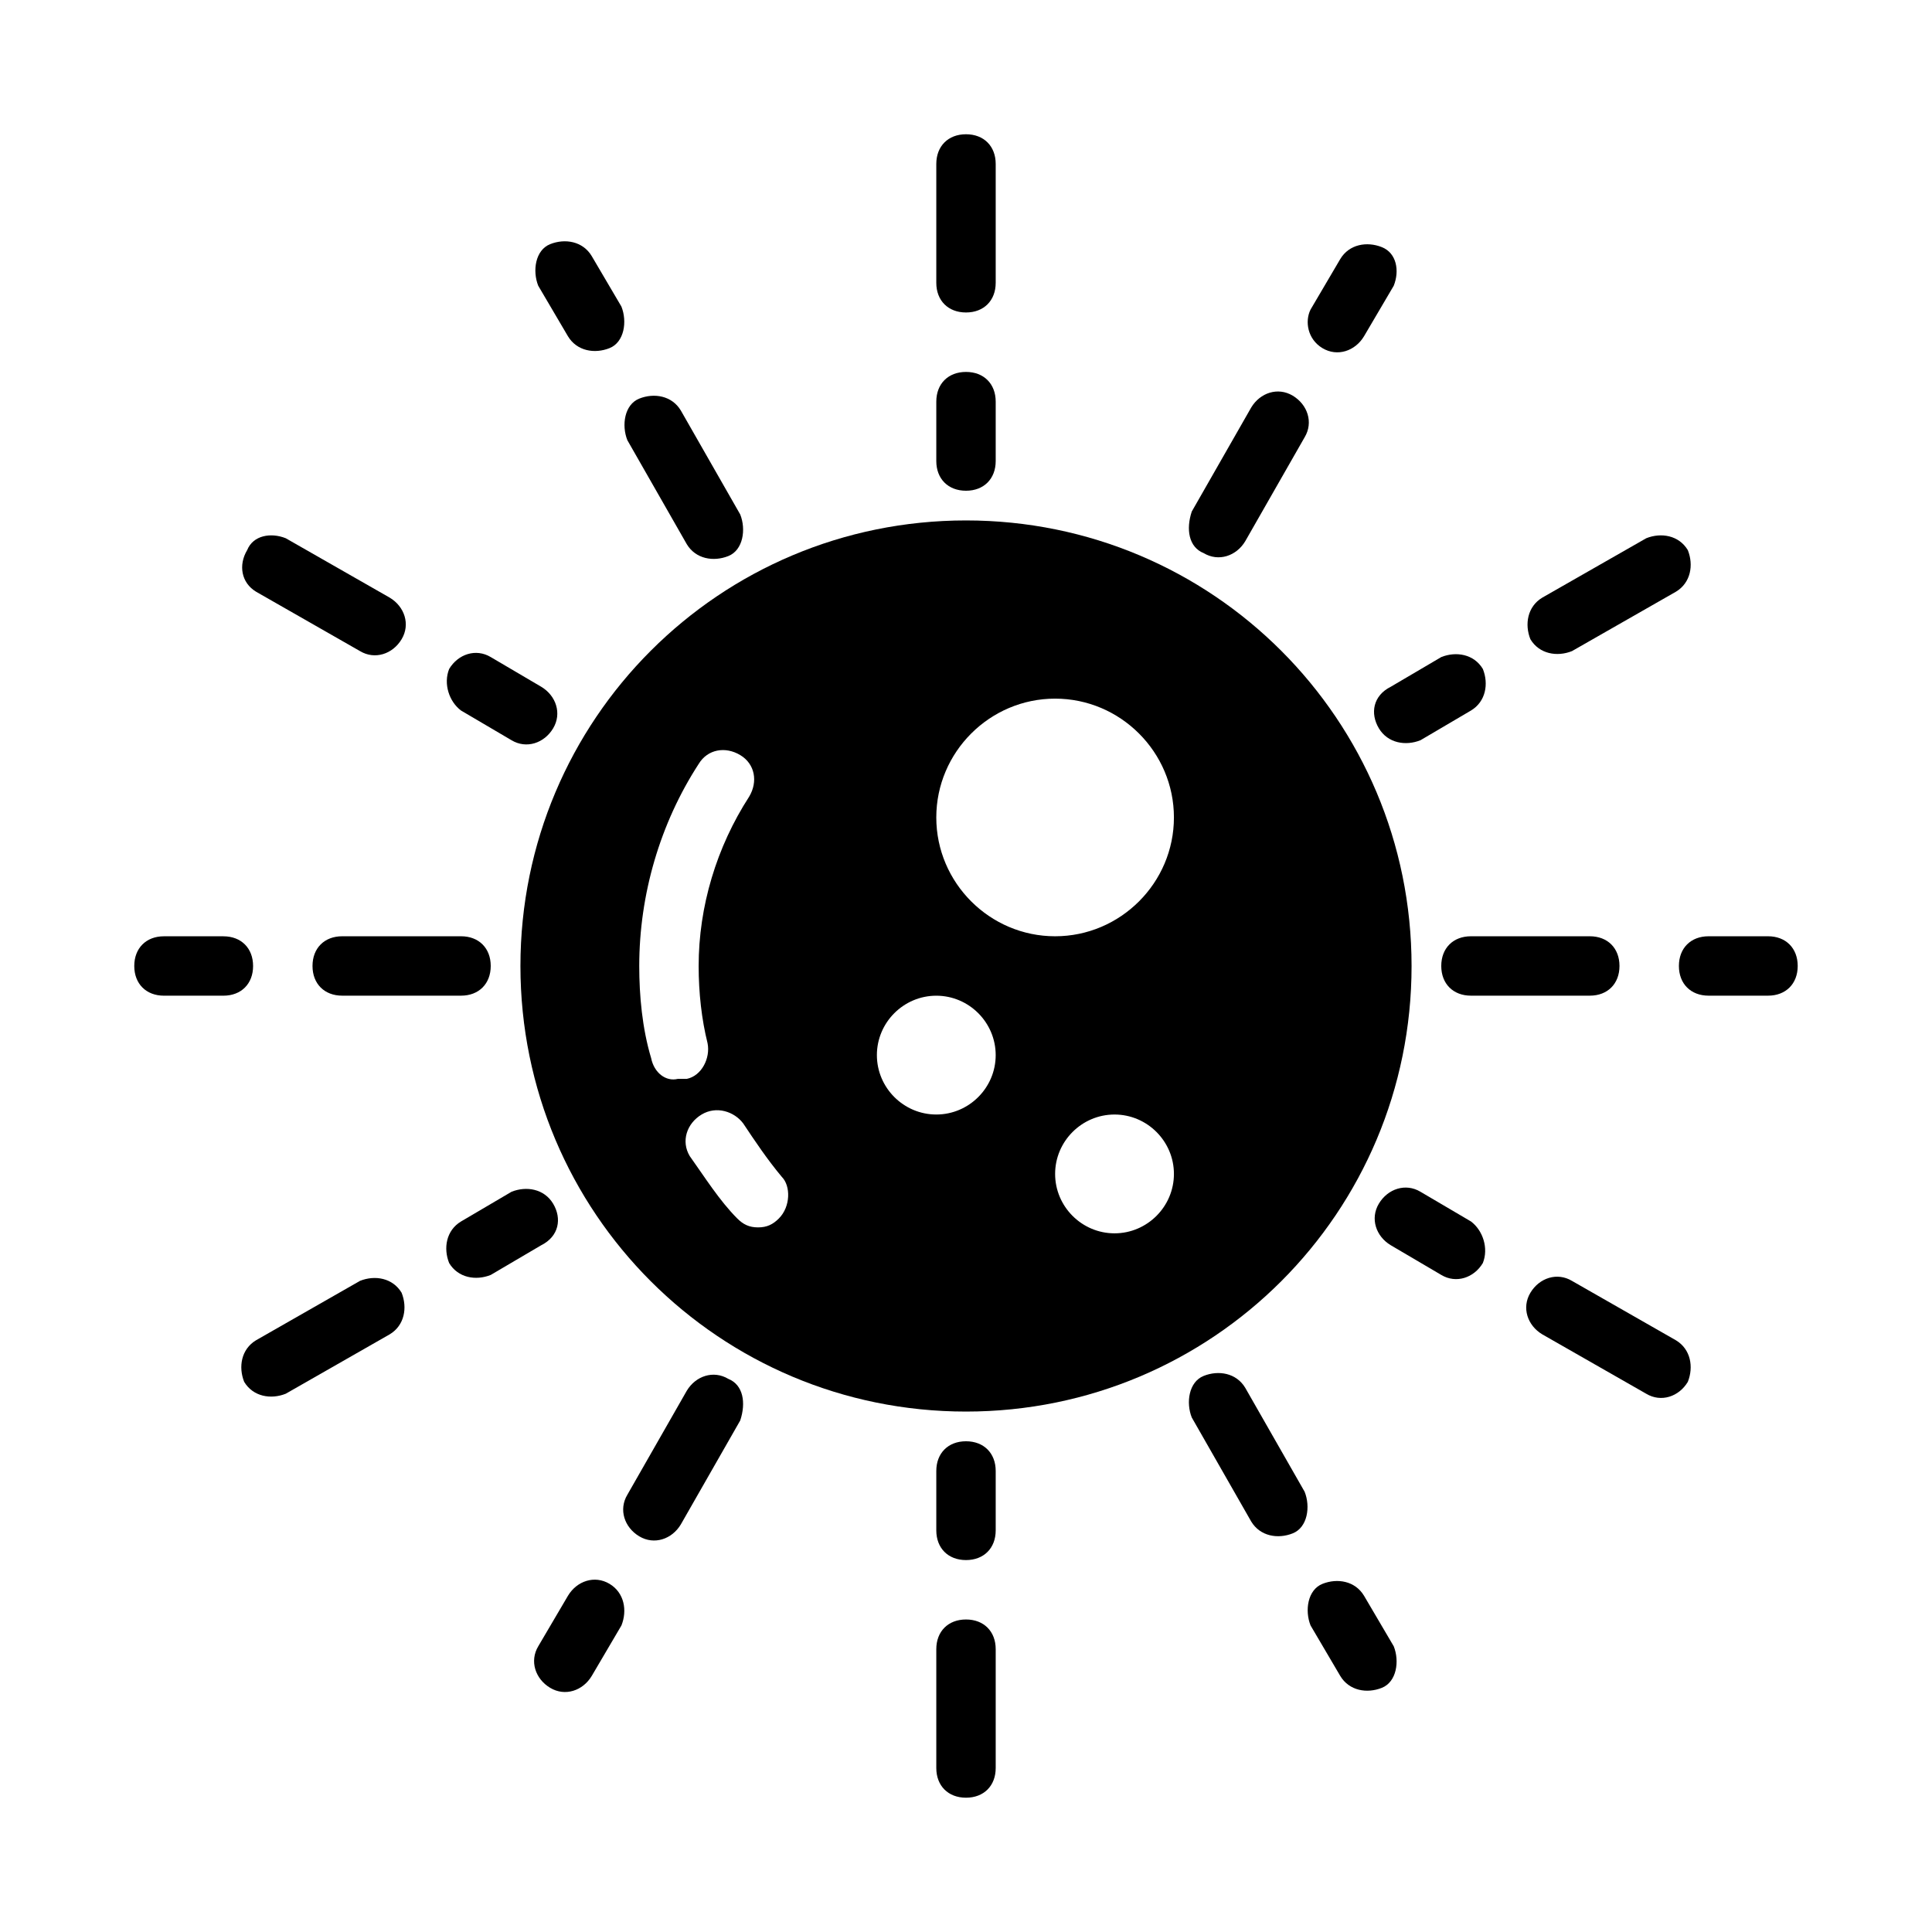 <?xml version="1.0" encoding="UTF-8"?>
<!-- Uploaded to: SVG Find, www.svgrepo.com, Generator: SVG Find Mixer Tools -->
<svg fill="#000000" width="800px" height="800px" version="1.1" viewBox="144 144 512 512" xmlns="http://www.w3.org/2000/svg">
 <g>
  <path d="m400 274.05c4.723 0 7.871-3.148 7.871-7.871v-15.742c0-4.723-3.148-7.871-7.871-7.871s-7.871 3.148-7.871 7.871v15.742c-0.004 4.723 3.144 7.871 7.871 7.871z"/>
  <path d="m400 226.81c4.723 0 7.871-3.148 7.871-7.871v-31.488c0-4.723-3.148-7.871-7.871-7.871s-7.871 3.148-7.871 7.871v31.488c-0.004 4.723 3.144 7.871 7.871 7.871z"/>
  <path d="m294.51 233.11c2.363 3.938 7.086 4.723 11.02 3.148 3.938-1.574 4.723-7.086 3.148-11.02l-7.871-13.383c-2.363-3.938-7.086-4.723-11.02-3.148-3.938 1.574-4.723 7.086-3.148 11.02z"/>
  <path d="m326 288.21c2.363 3.938 7.086 4.723 11.02 3.148 3.938-1.574 4.723-7.086 3.148-11.02l-15.742-27.551c-2.363-3.938-7.086-4.723-11.02-3.148-3.938 1.574-4.723 7.086-3.148 11.02z"/>
  <path d="m266.18 332.3 13.383 7.871c3.938 2.363 8.66 0.789 11.02-3.148 2.363-3.938 0.789-8.66-3.148-11.02l-13.383-7.871c-3.938-2.363-8.66-0.789-11.02 3.148-1.578 3.934-0.004 8.656 3.148 11.02z"/>
  <path d="m211.86 300.81 27.551 15.742c3.938 2.363 8.66 0.789 11.02-3.148 2.363-3.938 0.789-8.66-3.148-11.02l-27.551-15.742c-3.934-1.578-8.656-0.789-10.23 3.144-2.363 3.938-1.574 8.66 2.359 11.023z"/>
  <path d="m211.07 400c0-4.723-3.148-7.871-7.871-7.871l-15.746-0.004c-4.723 0-7.871 3.148-7.871 7.871s3.148 7.871 7.871 7.871h15.742c4.727 0.004 7.875-3.144 7.875-7.867z"/>
  <path d="m234.69 392.12c-4.723 0-7.871 3.148-7.871 7.871s3.148 7.871 7.871 7.871h31.488c4.723 0 7.871-3.148 7.871-7.871s-3.148-7.871-7.871-7.871z"/>
  <path d="m290.58 462.98c-2.363-3.938-7.086-4.723-11.02-3.148l-13.383 7.871c-3.938 2.363-4.723 7.086-3.148 11.02 2.363 3.938 7.086 4.723 11.02 3.148l13.383-7.871c4.723-2.363 5.508-7.086 3.148-11.02z"/>
  <path d="m239.41 483.44-27.551 15.742c-3.938 2.363-4.723 7.086-3.148 11.02 2.363 3.938 7.086 4.723 11.02 3.148l27.551-15.742c3.938-2.363 4.723-7.086 3.148-11.02-2.359-3.934-7.086-4.723-11.02-3.148z"/>
  <path d="m305.54 563.74c-3.938-2.363-8.66-0.789-11.02 3.148l-7.871 13.383c-2.363 3.938-0.789 8.66 3.148 11.02 3.938 2.363 8.66 0.789 11.02-3.148l7.871-13.383c1.574-3.938 0.785-8.66-3.148-11.02z"/>
  <path d="m337.02 509.42c-3.938-2.363-8.66-0.789-11.02 3.148l-15.742 27.551c-2.363 3.938-0.789 8.66 3.148 11.02 3.938 2.363 8.66 0.789 11.02-3.148l15.742-27.551c1.574-4.719 0.785-9.445-3.148-11.02z"/>
  <path d="m400 525.95c-4.723 0-7.871 3.148-7.871 7.871v15.742c0 4.723 3.148 7.871 7.871 7.871s7.871-3.148 7.871-7.871v-15.742c0-4.719-3.148-7.871-7.871-7.871z"/>
  <path d="m400 573.18c-4.723 0-7.871 3.148-7.871 7.871v31.488c0 4.723 3.148 7.871 7.871 7.871s7.871-3.148 7.871-7.871v-31.488c0-4.723-3.148-7.871-7.871-7.871z"/>
  <path d="m505.48 566.89c-2.363-3.938-7.086-4.723-11.02-3.148-3.938 1.574-4.723 7.086-3.148 11.02l7.871 13.383c2.363 3.938 7.086 4.723 11.02 3.148 3.938-1.574 4.723-7.086 3.148-11.02z"/>
  <path d="m474 511.78c-2.363-3.938-7.086-4.723-11.02-3.148-3.938 1.574-4.723 7.086-3.148 11.02l15.742 27.551c2.363 3.938 7.086 4.723 11.02 3.148 3.938-1.574 4.723-7.086 3.148-11.02z"/>
  <path d="m533.82 467.7-13.383-7.871c-3.938-2.363-8.66-0.789-11.02 3.148-2.363 3.938-0.789 8.66 3.148 11.02l13.383 7.871c3.938 2.363 8.66 0.789 11.02-3.148 1.574-3.938 0-8.66-3.148-11.02z"/>
  <path d="m588.14 499.19-27.551-15.742c-3.938-2.363-8.66-0.789-11.02 3.148-2.363 3.938-0.789 8.66 3.148 11.02l27.551 15.742c3.938 2.363 8.66 0.789 11.02-3.148 1.574-3.938 0.785-8.66-3.148-11.02z"/>
  <path d="m612.54 392.12h-15.742c-4.723 0-7.871 3.148-7.871 7.871s3.148 7.871 7.871 7.871h15.742c4.723 0 7.871-3.148 7.871-7.871s-3.148-7.871-7.871-7.871z"/>
  <path d="m533.82 392.12c-4.723 0-7.871 3.148-7.871 7.871s3.148 7.871 7.871 7.871h31.488c4.723 0 7.871-3.148 7.871-7.871s-3.148-7.871-7.871-7.871z"/>
  <path d="m509.42 337.02c2.363 3.938 7.086 4.723 11.02 3.148l13.383-7.871c3.938-2.363 4.723-7.086 3.148-11.02-2.363-3.938-7.086-4.723-11.02-3.148l-13.383 7.871c-4.723 2.359-5.508 7.082-3.148 11.02z"/>
  <path d="m560.59 316.55 27.551-15.742c3.938-2.363 4.723-7.086 3.148-11.02-2.363-3.938-7.086-4.723-11.02-3.148l-27.551 15.742c-3.938 2.363-4.723 7.086-3.148 11.02 2.363 3.938 7.086 4.723 11.02 3.148z"/>
  <path d="m494.46 236.26c3.938 2.363 8.66 0.789 11.02-3.148l7.871-13.383c1.578-3.938 0.793-8.66-3.144-10.234-3.938-1.574-8.66-0.789-11.02 3.148l-7.871 13.383c-1.578 3.148-0.789 7.871 3.144 10.234z"/>
  <path d="m462.98 290.58c3.938 2.363 8.66 0.789 11.02-3.148l15.742-27.551c2.363-3.938 0.789-8.66-3.148-11.02-3.938-2.363-8.66-0.789-11.02 3.148l-15.742 27.551c-1.578 4.723-0.789 9.445 3.148 11.02z"/>
  <path d="m400 281.92c-65.336 0-118.08 52.742-118.08 118.08 0 65.336 52.742 118.08 118.08 118.08 65.336 0 118.08-52.742 118.08-118.08-0.004-65.34-52.746-118.08-118.08-118.08zm-83.445 142.48c-2.359-7.871-3.148-16.531-3.148-24.402 0-18.895 5.512-37.785 15.742-53.531 2.363-3.938 7.086-4.723 11.02-2.363 3.938 2.363 4.723 7.086 2.363 11.02-8.656 13.387-13.383 29.129-13.383 44.875 0 7.086 0.789 14.168 2.363 20.469 0.789 3.938-1.574 8.66-5.512 9.445h-2.363c-3.144 0.785-6.293-1.578-7.082-5.512zm33.852 42.508c-1.574 1.574-3.148 2.363-5.512 2.363s-3.938-0.789-5.512-2.363c-4.723-4.723-8.66-11.02-12.594-16.531-2.363-3.938-0.789-8.66 3.148-11.02 3.938-2.363 8.66-0.789 11.02 2.363 3.148 4.723 6.297 9.445 10.234 14.168 2.363 2.359 2.363 7.871-0.785 11.02zm41.719-27.551c-8.66 0-15.742-7.086-15.742-15.742 0-8.66 7.086-15.742 15.742-15.742 8.66 0 15.742 7.086 15.742 15.742 0.004 8.656-7.082 15.742-15.742 15.742zm47.234 31.488c-8.66 0-15.742-7.086-15.742-15.742 0-8.66 7.086-15.742 15.742-15.742 8.66 0 15.742 7.086 15.742 15.742s-7.082 15.742-15.742 15.742zm-15.746-78.723c-17.32 0-31.488-14.168-31.488-31.488 0-17.32 14.168-31.488 31.488-31.488 17.32 0 31.488 14.168 31.488 31.488 0 17.32-14.168 31.488-31.488 31.488z"/>
 </g>
</svg>